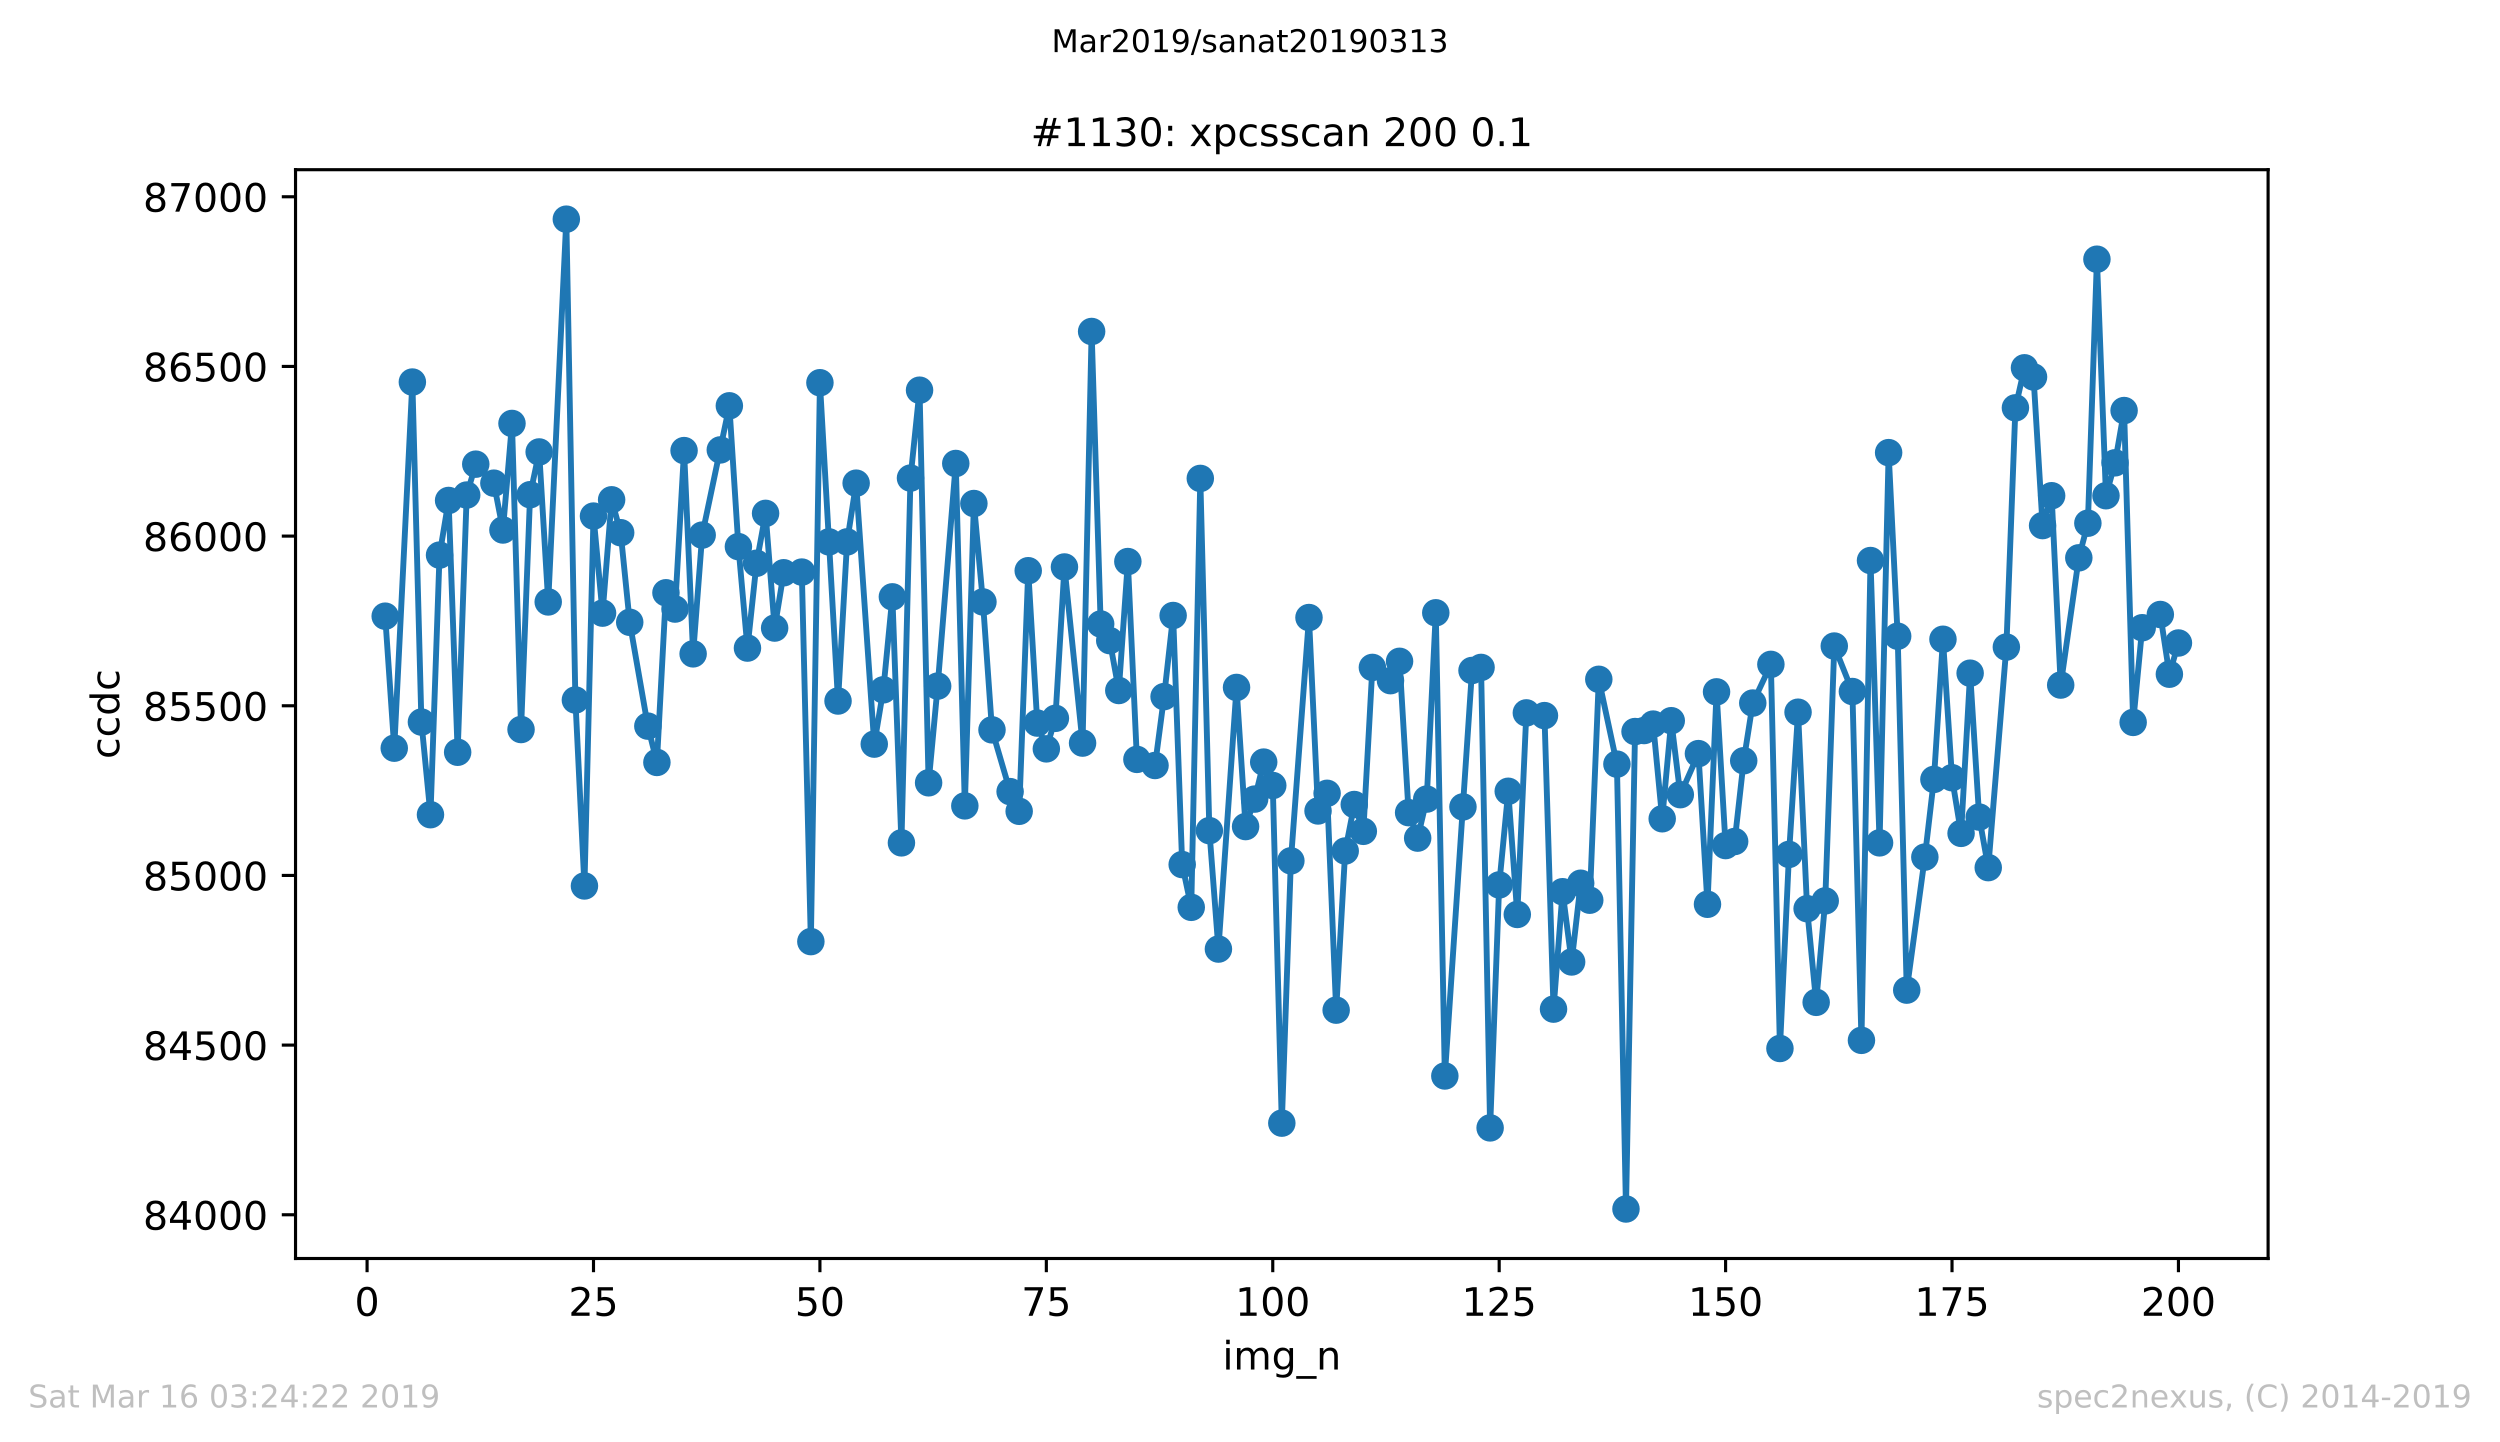 <?xml version="1.0" encoding="utf-8" standalone="no"?>
<!DOCTYPE svg PUBLIC "-//W3C//DTD SVG 1.1//EN"
  "http://www.w3.org/Graphics/SVG/1.1/DTD/svg11.dtd">
<!-- Created with matplotlib (https://matplotlib.org/) -->
<svg height="367.2pt" version="1.1" viewBox="0 0 636.48 367.2" width="636.48pt" xmlns="http://www.w3.org/2000/svg" xmlns:xlink="http://www.w3.org/1999/xlink">
 <defs>
  <style type="text/css">
*{stroke-linecap:butt;stroke-linejoin:round;white-space:pre;}
  </style>
 </defs>
 <g id="figure_1">
  <g id="patch_1">
   <path d="M 0 367.2 
L 636.48 367.2 
L 636.48 0 
L 0 0 
z
" style="fill:#ffffff;"/>
  </g>
  <g id="axes_1">
   <g id="patch_2">
    <path d="M 75.24 320.4 
L 577.44 320.4 
L 577.44 43.2 
L 75.24 43.2 
z
" style="fill:#ffffff;"/>
   </g>
   <g id="matplotlib.axis_1">
    <g id="xtick_1">
     <g id="line2d_1">
      <defs>
       <path d="M 0 0 
L 0 3.5 
" id="m6f4a0fe1a5" style="stroke:#000000;stroke-width:0.8;"/>
      </defs>
      <g>
       <use style="stroke:#000000;stroke-width:0.8;" x="93.456" xlink:href="#m6f4a0fe1a5" y="320.4"/>
      </g>
     </g>
     <g id="text_1">
      <!-- 0 -->
      <defs>
       <path d="M 31.781 66.406 
Q 24.172 66.406 20.328 58.906 
Q 16.5 51.422 16.5 36.375 
Q 16.5 21.391 20.328 13.891 
Q 24.172 6.391 31.781 6.391 
Q 39.453 6.391 43.281 13.891 
Q 47.125 21.391 47.125 36.375 
Q 47.125 51.422 43.281 58.906 
Q 39.453 66.406 31.781 66.406 
z
M 31.781 74.219 
Q 44.047 74.219 50.516 64.516 
Q 56.984 54.828 56.984 36.375 
Q 56.984 17.969 50.516 8.266 
Q 44.047 -1.422 31.781 -1.422 
Q 19.531 -1.422 13.062 8.266 
Q 6.594 17.969 6.594 36.375 
Q 6.594 54.828 13.062 64.516 
Q 19.531 74.219 31.781 74.219 
z
" id="DejaVuSans-48"/>
      </defs>
      <g transform="translate(90.274 334.998)scale(0.1 -0.1)">
       <use xlink:href="#DejaVuSans-48"/>
      </g>
     </g>
    </g>
    <g id="xtick_2">
     <g id="line2d_2">
      <g>
       <use style="stroke:#000000;stroke-width:0.8;" x="151.1" xlink:href="#m6f4a0fe1a5" y="320.4"/>
      </g>
     </g>
     <g id="text_2">
      <!-- 25 -->
      <defs>
       <path d="M 19.188 8.297 
L 53.609 8.297 
L 53.609 0 
L 7.328 0 
L 7.328 8.297 
Q 12.938 14.109 22.625 23.891 
Q 32.328 33.688 34.812 36.531 
Q 39.547 41.844 41.422 45.531 
Q 43.312 49.219 43.312 52.781 
Q 43.312 58.594 39.234 62.25 
Q 35.156 65.922 28.609 65.922 
Q 23.969 65.922 18.812 64.312 
Q 13.672 62.703 7.812 59.422 
L 7.812 69.391 
Q 13.766 71.781 18.938 73 
Q 24.125 74.219 28.422 74.219 
Q 39.75 74.219 46.484 68.547 
Q 53.219 62.891 53.219 53.422 
Q 53.219 48.922 51.531 44.891 
Q 49.859 40.875 45.406 35.406 
Q 44.188 33.984 37.641 27.219 
Q 31.109 20.453 19.188 8.297 
z
" id="DejaVuSans-50"/>
       <path d="M 10.797 72.906 
L 49.516 72.906 
L 49.516 64.594 
L 19.828 64.594 
L 19.828 46.734 
Q 21.969 47.469 24.109 47.828 
Q 26.266 48.188 28.422 48.188 
Q 40.625 48.188 47.75 41.5 
Q 54.891 34.812 54.891 23.391 
Q 54.891 11.625 47.562 5.094 
Q 40.234 -1.422 26.906 -1.422 
Q 22.312 -1.422 17.547 -0.641 
Q 12.797 0.141 7.719 1.703 
L 7.719 11.625 
Q 12.109 9.234 16.797 8.062 
Q 21.484 6.891 26.703 6.891 
Q 35.156 6.891 40.078 11.328 
Q 45.016 15.766 45.016 23.391 
Q 45.016 31 40.078 35.438 
Q 35.156 39.891 26.703 39.891 
Q 22.75 39.891 18.812 39.016 
Q 14.891 38.141 10.797 36.281 
z
" id="DejaVuSans-53"/>
      </defs>
      <g transform="translate(144.738 334.998)scale(0.1 -0.1)">
       <use xlink:href="#DejaVuSans-50"/>
       <use x="63.623" xlink:href="#DejaVuSans-53"/>
      </g>
     </g>
    </g>
    <g id="xtick_3">
     <g id="line2d_3">
      <g>
       <use style="stroke:#000000;stroke-width:0.8;" x="208.745" xlink:href="#m6f4a0fe1a5" y="320.4"/>
      </g>
     </g>
     <g id="text_3">
      <!-- 50 -->
      <g transform="translate(202.382 334.998)scale(0.1 -0.1)">
       <use xlink:href="#DejaVuSans-53"/>
       <use x="63.623" xlink:href="#DejaVuSans-48"/>
      </g>
     </g>
    </g>
    <g id="xtick_4">
     <g id="line2d_4">
      <g>
       <use style="stroke:#000000;stroke-width:0.8;" x="266.39" xlink:href="#m6f4a0fe1a5" y="320.4"/>
      </g>
     </g>
     <g id="text_4">
      <!-- 75 -->
      <defs>
       <path d="M 8.203 72.906 
L 55.078 72.906 
L 55.078 68.703 
L 28.609 0 
L 18.312 0 
L 43.219 64.594 
L 8.203 64.594 
z
" id="DejaVuSans-55"/>
      </defs>
      <g transform="translate(260.027 334.998)scale(0.1 -0.1)">
       <use xlink:href="#DejaVuSans-55"/>
       <use x="63.623" xlink:href="#DejaVuSans-53"/>
      </g>
     </g>
    </g>
    <g id="xtick_5">
     <g id="line2d_5">
      <g>
       <use style="stroke:#000000;stroke-width:0.8;" x="324.034" xlink:href="#m6f4a0fe1a5" y="320.4"/>
      </g>
     </g>
     <g id="text_5">
      <!-- 100 -->
      <defs>
       <path d="M 12.406 8.297 
L 28.516 8.297 
L 28.516 63.922 
L 10.984 60.406 
L 10.984 69.391 
L 28.422 72.906 
L 38.281 72.906 
L 38.281 8.297 
L 54.391 8.297 
L 54.391 0 
L 12.406 0 
z
" id="DejaVuSans-49"/>
      </defs>
      <g transform="translate(314.49 334.998)scale(0.1 -0.1)">
       <use xlink:href="#DejaVuSans-49"/>
       <use x="63.623" xlink:href="#DejaVuSans-48"/>
       <use x="127.246" xlink:href="#DejaVuSans-48"/>
      </g>
     </g>
    </g>
    <g id="xtick_6">
     <g id="line2d_6">
      <g>
       <use style="stroke:#000000;stroke-width:0.8;" x="381.679" xlink:href="#m6f4a0fe1a5" y="320.4"/>
      </g>
     </g>
     <g id="text_6">
      <!-- 125 -->
      <g transform="translate(372.135 334.998)scale(0.1 -0.1)">
       <use xlink:href="#DejaVuSans-49"/>
       <use x="63.623" xlink:href="#DejaVuSans-50"/>
       <use x="127.246" xlink:href="#DejaVuSans-53"/>
      </g>
     </g>
    </g>
    <g id="xtick_7">
     <g id="line2d_7">
      <g>
       <use style="stroke:#000000;stroke-width:0.8;" x="439.323" xlink:href="#m6f4a0fe1a5" y="320.4"/>
      </g>
     </g>
     <g id="text_7">
      <!-- 150 -->
      <g transform="translate(429.78 334.998)scale(0.1 -0.1)">
       <use xlink:href="#DejaVuSans-49"/>
       <use x="63.623" xlink:href="#DejaVuSans-53"/>
       <use x="127.246" xlink:href="#DejaVuSans-48"/>
      </g>
     </g>
    </g>
    <g id="xtick_8">
     <g id="line2d_8">
      <g>
       <use style="stroke:#000000;stroke-width:0.8;" x="496.968" xlink:href="#m6f4a0fe1a5" y="320.4"/>
      </g>
     </g>
     <g id="text_8">
      <!-- 175 -->
      <g transform="translate(487.424 334.998)scale(0.1 -0.1)">
       <use xlink:href="#DejaVuSans-49"/>
       <use x="63.623" xlink:href="#DejaVuSans-55"/>
       <use x="127.246" xlink:href="#DejaVuSans-53"/>
      </g>
     </g>
    </g>
    <g id="xtick_9">
     <g id="line2d_9">
      <g>
       <use style="stroke:#000000;stroke-width:0.8;" x="554.613" xlink:href="#m6f4a0fe1a5" y="320.4"/>
      </g>
     </g>
     <g id="text_9">
      <!-- 200 -->
      <g transform="translate(545.069 334.998)scale(0.1 -0.1)">
       <use xlink:href="#DejaVuSans-50"/>
       <use x="63.623" xlink:href="#DejaVuSans-48"/>
       <use x="127.246" xlink:href="#DejaVuSans-48"/>
      </g>
     </g>
    </g>
    <g id="text_10">
     <!-- img_n -->
     <defs>
      <path d="M 9.422 54.688 
L 18.406 54.688 
L 18.406 0 
L 9.422 0 
z
M 9.422 75.984 
L 18.406 75.984 
L 18.406 64.594 
L 9.422 64.594 
z
" id="DejaVuSans-105"/>
      <path d="M 52 44.188 
Q 55.375 50.25 60.062 53.125 
Q 64.75 56 71.094 56 
Q 79.641 56 84.281 50.016 
Q 88.922 44.047 88.922 33.016 
L 88.922 0 
L 79.891 0 
L 79.891 32.719 
Q 79.891 40.578 77.094 44.375 
Q 74.312 48.188 68.609 48.188 
Q 61.625 48.188 57.562 43.547 
Q 53.516 38.922 53.516 30.906 
L 53.516 0 
L 44.484 0 
L 44.484 32.719 
Q 44.484 40.625 41.703 44.406 
Q 38.922 48.188 33.109 48.188 
Q 26.219 48.188 22.156 43.531 
Q 18.109 38.875 18.109 30.906 
L 18.109 0 
L 9.078 0 
L 9.078 54.688 
L 18.109 54.688 
L 18.109 46.188 
Q 21.188 51.219 25.484 53.609 
Q 29.781 56 35.688 56 
Q 41.656 56 45.828 52.969 
Q 50 49.953 52 44.188 
z
" id="DejaVuSans-109"/>
      <path d="M 45.406 27.984 
Q 45.406 37.75 41.375 43.109 
Q 37.359 48.484 30.078 48.484 
Q 22.859 48.484 18.828 43.109 
Q 14.797 37.75 14.797 27.984 
Q 14.797 18.266 18.828 12.891 
Q 22.859 7.516 30.078 7.516 
Q 37.359 7.516 41.375 12.891 
Q 45.406 18.266 45.406 27.984 
z
M 54.391 6.781 
Q 54.391 -7.172 48.188 -13.984 
Q 42 -20.797 29.203 -20.797 
Q 24.469 -20.797 20.266 -20.094 
Q 16.062 -19.391 12.109 -17.922 
L 12.109 -9.188 
Q 16.062 -11.328 19.922 -12.344 
Q 23.781 -13.375 27.781 -13.375 
Q 36.625 -13.375 41.016 -8.766 
Q 45.406 -4.156 45.406 5.172 
L 45.406 9.625 
Q 42.625 4.781 38.281 2.391 
Q 33.938 0 27.875 0 
Q 17.828 0 11.672 7.656 
Q 5.516 15.328 5.516 27.984 
Q 5.516 40.672 11.672 48.328 
Q 17.828 56 27.875 56 
Q 33.938 56 38.281 53.609 
Q 42.625 51.219 45.406 46.391 
L 45.406 54.688 
L 54.391 54.688 
z
" id="DejaVuSans-103"/>
      <path d="M 50.984 -16.609 
L 50.984 -23.578 
L -0.984 -23.578 
L -0.984 -16.609 
z
" id="DejaVuSans-95"/>
      <path d="M 54.891 33.016 
L 54.891 0 
L 45.906 0 
L 45.906 32.719 
Q 45.906 40.484 42.875 44.328 
Q 39.844 48.188 33.797 48.188 
Q 26.516 48.188 22.312 43.547 
Q 18.109 38.922 18.109 30.906 
L 18.109 0 
L 9.078 0 
L 9.078 54.688 
L 18.109 54.688 
L 18.109 46.188 
Q 21.344 51.125 25.703 53.562 
Q 30.078 56 35.797 56 
Q 45.219 56 50.047 50.172 
Q 54.891 44.344 54.891 33.016 
z
" id="DejaVuSans-110"/>
     </defs>
     <g transform="translate(311.238 348.677)scale(0.1 -0.1)">
      <use xlink:href="#DejaVuSans-105"/>
      <use x="27.783" xlink:href="#DejaVuSans-109"/>
      <use x="125.195" xlink:href="#DejaVuSans-103"/>
      <use x="188.672" xlink:href="#DejaVuSans-95"/>
      <use x="238.672" xlink:href="#DejaVuSans-110"/>
     </g>
    </g>
   </g>
   <g id="matplotlib.axis_2">
    <g id="ytick_1">
     <g id="line2d_10">
      <defs>
       <path d="M 0 0 
L -3.5 0 
" id="md6944e28bc" style="stroke:#000000;stroke-width:0.8;"/>
      </defs>
      <g>
       <use style="stroke:#000000;stroke-width:0.8;" x="75.24" xlink:href="#md6944e28bc" y="309.269"/>
      </g>
     </g>
     <g id="text_11">
      <!-- 84000 -->
      <defs>
       <path d="M 31.781 34.625 
Q 24.75 34.625 20.719 30.859 
Q 16.703 27.094 16.703 20.516 
Q 16.703 13.922 20.719 10.156 
Q 24.75 6.391 31.781 6.391 
Q 38.812 6.391 42.859 10.172 
Q 46.922 13.969 46.922 20.516 
Q 46.922 27.094 42.891 30.859 
Q 38.875 34.625 31.781 34.625 
z
M 21.922 38.812 
Q 15.578 40.375 12.031 44.719 
Q 8.5 49.078 8.5 55.328 
Q 8.5 64.062 14.719 69.141 
Q 20.953 74.219 31.781 74.219 
Q 42.672 74.219 48.875 69.141 
Q 55.078 64.062 55.078 55.328 
Q 55.078 49.078 51.531 44.719 
Q 48 40.375 41.703 38.812 
Q 48.828 37.156 52.797 32.312 
Q 56.781 27.484 56.781 20.516 
Q 56.781 9.906 50.312 4.234 
Q 43.844 -1.422 31.781 -1.422 
Q 19.734 -1.422 13.25 4.234 
Q 6.781 9.906 6.781 20.516 
Q 6.781 27.484 10.781 32.312 
Q 14.797 37.156 21.922 38.812 
z
M 18.312 54.391 
Q 18.312 48.734 21.844 45.562 
Q 25.391 42.391 31.781 42.391 
Q 38.141 42.391 41.719 45.562 
Q 45.312 48.734 45.312 54.391 
Q 45.312 60.062 41.719 63.234 
Q 38.141 66.406 31.781 66.406 
Q 25.391 66.406 21.844 63.234 
Q 18.312 60.062 18.312 54.391 
z
" id="DejaVuSans-56"/>
       <path d="M 37.797 64.312 
L 12.891 25.391 
L 37.797 25.391 
z
M 35.203 72.906 
L 47.609 72.906 
L 47.609 25.391 
L 58.016 25.391 
L 58.016 17.188 
L 47.609 17.188 
L 47.609 0 
L 37.797 0 
L 37.797 17.188 
L 4.891 17.188 
L 4.891 26.703 
z
" id="DejaVuSans-52"/>
      </defs>
      <g transform="translate(36.428 313.068)scale(0.1 -0.1)">
       <use xlink:href="#DejaVuSans-56"/>
       <use x="63.623" xlink:href="#DejaVuSans-52"/>
       <use x="127.246" xlink:href="#DejaVuSans-48"/>
       <use x="190.869" xlink:href="#DejaVuSans-48"/>
       <use x="254.492" xlink:href="#DejaVuSans-48"/>
      </g>
     </g>
    </g>
    <g id="ytick_2">
     <g id="line2d_11">
      <g>
       <use style="stroke:#000000;stroke-width:0.8;" x="75.24" xlink:href="#md6944e28bc" y="266.074"/>
      </g>
     </g>
     <g id="text_12">
      <!-- 84500 -->
      <g transform="translate(36.428 269.873)scale(0.1 -0.1)">
       <use xlink:href="#DejaVuSans-56"/>
       <use x="63.623" xlink:href="#DejaVuSans-52"/>
       <use x="127.246" xlink:href="#DejaVuSans-53"/>
       <use x="190.869" xlink:href="#DejaVuSans-48"/>
       <use x="254.492" xlink:href="#DejaVuSans-48"/>
      </g>
     </g>
    </g>
    <g id="ytick_3">
     <g id="line2d_12">
      <g>
       <use style="stroke:#000000;stroke-width:0.8;" x="75.24" xlink:href="#md6944e28bc" y="222.879"/>
      </g>
     </g>
     <g id="text_13">
      <!-- 85000 -->
      <g transform="translate(36.428 226.678)scale(0.1 -0.1)">
       <use xlink:href="#DejaVuSans-56"/>
       <use x="63.623" xlink:href="#DejaVuSans-53"/>
       <use x="127.246" xlink:href="#DejaVuSans-48"/>
       <use x="190.869" xlink:href="#DejaVuSans-48"/>
       <use x="254.492" xlink:href="#DejaVuSans-48"/>
      </g>
     </g>
    </g>
    <g id="ytick_4">
     <g id="line2d_13">
      <g>
       <use style="stroke:#000000;stroke-width:0.8;" x="75.24" xlink:href="#md6944e28bc" y="179.683"/>
      </g>
     </g>
     <g id="text_14">
      <!-- 85500 -->
      <g transform="translate(36.428 183.483)scale(0.1 -0.1)">
       <use xlink:href="#DejaVuSans-56"/>
       <use x="63.623" xlink:href="#DejaVuSans-53"/>
       <use x="127.246" xlink:href="#DejaVuSans-53"/>
       <use x="190.869" xlink:href="#DejaVuSans-48"/>
       <use x="254.492" xlink:href="#DejaVuSans-48"/>
      </g>
     </g>
    </g>
    <g id="ytick_5">
     <g id="line2d_14">
      <g>
       <use style="stroke:#000000;stroke-width:0.8;" x="75.24" xlink:href="#md6944e28bc" y="136.488"/>
      </g>
     </g>
     <g id="text_15">
      <!-- 86000 -->
      <defs>
       <path d="M 33.016 40.375 
Q 26.375 40.375 22.484 35.828 
Q 18.609 31.297 18.609 23.391 
Q 18.609 15.531 22.484 10.953 
Q 26.375 6.391 33.016 6.391 
Q 39.656 6.391 43.531 10.953 
Q 47.406 15.531 47.406 23.391 
Q 47.406 31.297 43.531 35.828 
Q 39.656 40.375 33.016 40.375 
z
M 52.594 71.297 
L 52.594 62.312 
Q 48.875 64.062 45.094 64.984 
Q 41.312 65.922 37.594 65.922 
Q 27.828 65.922 22.672 59.328 
Q 17.531 52.734 16.797 39.406 
Q 19.672 43.656 24.016 45.922 
Q 28.375 48.188 33.594 48.188 
Q 44.578 48.188 50.953 41.516 
Q 57.328 34.859 57.328 23.391 
Q 57.328 12.156 50.688 5.359 
Q 44.047 -1.422 33.016 -1.422 
Q 20.359 -1.422 13.672 8.266 
Q 6.984 17.969 6.984 36.375 
Q 6.984 53.656 15.188 63.938 
Q 23.391 74.219 37.203 74.219 
Q 40.922 74.219 44.703 73.484 
Q 48.484 72.75 52.594 71.297 
z
" id="DejaVuSans-54"/>
      </defs>
      <g transform="translate(36.428 140.288)scale(0.1 -0.1)">
       <use xlink:href="#DejaVuSans-56"/>
       <use x="63.623" xlink:href="#DejaVuSans-54"/>
       <use x="127.246" xlink:href="#DejaVuSans-48"/>
       <use x="190.869" xlink:href="#DejaVuSans-48"/>
       <use x="254.492" xlink:href="#DejaVuSans-48"/>
      </g>
     </g>
    </g>
    <g id="ytick_6">
     <g id="line2d_15">
      <g>
       <use style="stroke:#000000;stroke-width:0.8;" x="75.24" xlink:href="#md6944e28bc" y="93.293"/>
      </g>
     </g>
     <g id="text_16">
      <!-- 86500 -->
      <g transform="translate(36.428 97.093)scale(0.1 -0.1)">
       <use xlink:href="#DejaVuSans-56"/>
       <use x="63.623" xlink:href="#DejaVuSans-54"/>
       <use x="127.246" xlink:href="#DejaVuSans-53"/>
       <use x="190.869" xlink:href="#DejaVuSans-48"/>
       <use x="254.492" xlink:href="#DejaVuSans-48"/>
      </g>
     </g>
    </g>
    <g id="ytick_7">
     <g id="line2d_16">
      <g>
       <use style="stroke:#000000;stroke-width:0.8;" x="75.24" xlink:href="#md6944e28bc" y="50.098"/>
      </g>
     </g>
     <g id="text_17">
      <!-- 87000 -->
      <g transform="translate(36.428 53.897)scale(0.1 -0.1)">
       <use xlink:href="#DejaVuSans-56"/>
       <use x="63.623" xlink:href="#DejaVuSans-55"/>
       <use x="127.246" xlink:href="#DejaVuSans-48"/>
       <use x="190.869" xlink:href="#DejaVuSans-48"/>
       <use x="254.492" xlink:href="#DejaVuSans-48"/>
      </g>
     </g>
    </g>
    <g id="text_18">
     <!-- ccdc -->
     <defs>
      <path d="M 48.781 52.594 
L 48.781 44.188 
Q 44.969 46.297 41.141 47.344 
Q 37.312 48.391 33.406 48.391 
Q 24.656 48.391 19.812 42.844 
Q 14.984 37.312 14.984 27.297 
Q 14.984 17.281 19.812 11.734 
Q 24.656 6.203 33.406 6.203 
Q 37.312 6.203 41.141 7.25 
Q 44.969 8.297 48.781 10.406 
L 48.781 2.094 
Q 45.016 0.344 40.984 -0.531 
Q 36.969 -1.422 32.422 -1.422 
Q 20.062 -1.422 12.781 6.344 
Q 5.516 14.109 5.516 27.297 
Q 5.516 40.672 12.859 48.328 
Q 20.219 56 33.016 56 
Q 37.156 56 41.109 55.141 
Q 45.062 54.297 48.781 52.594 
z
" id="DejaVuSans-99"/>
      <path d="M 45.406 46.391 
L 45.406 75.984 
L 54.391 75.984 
L 54.391 0 
L 45.406 0 
L 45.406 8.203 
Q 42.578 3.328 38.25 0.953 
Q 33.938 -1.422 27.875 -1.422 
Q 17.969 -1.422 11.734 6.484 
Q 5.516 14.406 5.516 27.297 
Q 5.516 40.188 11.734 48.094 
Q 17.969 56 27.875 56 
Q 33.938 56 38.25 53.625 
Q 42.578 51.266 45.406 46.391 
z
M 14.797 27.297 
Q 14.797 17.391 18.875 11.75 
Q 22.953 6.109 30.078 6.109 
Q 37.203 6.109 41.297 11.75 
Q 45.406 17.391 45.406 27.297 
Q 45.406 37.203 41.297 42.844 
Q 37.203 48.484 30.078 48.484 
Q 22.953 48.484 18.875 42.844 
Q 14.797 37.203 14.797 27.297 
z
" id="DejaVuSans-100"/>
     </defs>
     <g transform="translate(30.348 193.222)rotate(-90)scale(0.1 -0.1)">
      <use xlink:href="#DejaVuSans-99"/>
      <use x="54.98" xlink:href="#DejaVuSans-99"/>
      <use x="109.961" xlink:href="#DejaVuSans-100"/>
      <use x="173.438" xlink:href="#DejaVuSans-99"/>
     </g>
    </g>
   </g>
   <g id="line2d_17">
    <path clip-path="url(#p3ffd2e0f4b)" d="M 98.067 156.876 
L 100.373 190.482 
L 104.985 97.267 
L 107.29 183.83 
L 109.596 207.415 
L 111.902 141.326 
L 114.208 127.417 
L 116.514 191.519 
L 118.819 126.035 
L 121.125 118.174 
L 125.737 123.012 
L 128.042 134.933 
L 130.348 107.807 
L 132.654 185.731 
L 134.96 125.949 
L 137.266 115.064 
L 139.571 153.248 
L 144.183 55.8 
L 146.489 178.215 
L 148.795 225.557 
L 151.1 131.391 
L 153.406 156.099 
L 155.712 127.245 
L 158.018 135.624 
L 160.323 158.431 
L 164.935 184.867 
L 167.241 194.111 
L 169.547 150.916 
L 171.852 155.062 
L 174.158 114.718 
L 176.464 166.466 
L 178.77 136.229 
L 185.687 103.315 
L 187.993 139.166 
L 190.299 164.997 
L 192.604 143.4 
L 194.91 130.7 
L 197.216 159.9 
L 199.522 145.819 
L 204.133 145.646 
L 206.439 239.725 
L 208.745 97.44 
L 213.357 178.474 
L 215.662 137.957 
L 217.968 123.012 
L 222.58 189.446 
L 224.885 175.623 
L 227.191 151.952 
L 229.497 214.585 
L 231.803 121.716 
L 234.109 99.341 
L 236.414 199.294 
L 238.72 174.673 
L 243.332 118.001 
L 245.638 205.169 
L 247.943 128.195 
L 250.249 153.248 
L 252.555 185.817 
L 257.166 201.54 
L 259.472 206.551 
L 261.778 145.3 
L 264.084 184.089 
L 266.39 190.655 
L 268.695 182.88 
L 271.001 144.35 
L 275.613 189.186 
L 277.919 84.395 
L 280.224 158.863 
L 282.53 163.097 
L 284.836 175.796 
L 287.142 142.968 
L 289.447 193.333 
L 294.059 194.888 
L 296.365 177.351 
L 298.671 156.704 
L 300.976 220.114 
L 303.282 230.999 
L 305.588 121.802 
L 307.894 211.475 
L 310.2 241.625 
L 314.811 175.018 
L 317.117 210.438 
L 319.423 203.441 
L 321.728 194.024 
L 324.034 199.985 
L 326.34 285.943 
L 328.646 219.164 
L 333.257 157.222 
L 335.563 206.464 
L 337.869 201.972 
L 340.175 257.175 
L 342.48 216.658 
L 344.786 204.823 
L 347.092 211.648 
L 349.398 169.921 
L 354.009 173.291 
L 356.315 168.366 
L 358.621 206.896 
L 360.927 213.376 
L 363.233 203.441 
L 365.538 156.013 
L 367.844 273.935 
L 374.761 170.699 
L 377.067 169.921 
L 379.373 287.153 
L 381.679 225.297 
L 383.985 201.454 
L 386.29 232.813 
L 388.596 181.498 
L 393.208 182.189 
L 395.514 256.916 
L 397.819 227.025 
L 400.125 244.908 
L 402.431 224.865 
L 404.737 229.185 
L 407.042 172.945 
L 411.654 194.543 
L 413.96 307.8 
L 416.266 186.249 
L 418.571 185.99 
L 420.877 184.349 
L 423.183 208.451 
L 425.489 183.485 
L 427.795 202.318 
L 432.406 191.864 
L 434.712 230.222 
L 437.018 176.141 
L 439.323 215.276 
L 441.629 214.239 
L 443.935 193.679 
L 446.241 178.992 
L 450.852 169.144 
L 453.158 266.937 
L 455.464 217.522 
L 457.77 181.325 
L 460.076 231.345 
L 462.381 255.188 
L 464.687 229.358 
L 466.993 164.479 
L 471.604 176.055 
L 473.91 264.864 
L 476.216 142.708 
L 478.522 214.585 
L 480.828 115.236 
L 483.133 161.973 
L 485.439 252.078 
L 490.051 218.213 
L 492.357 198.43 
L 494.662 162.751 
L 496.968 197.998 
L 499.274 212.166 
L 501.58 171.39 
L 503.885 208.019 
L 506.191 220.892 
L 510.803 164.738 
L 513.109 103.833 
L 515.414 93.639 
L 517.72 95.971 
L 520.026 133.81 
L 522.332 126.208 
L 524.638 174.414 
L 529.249 142.017 
L 531.555 133.206 
L 533.861 65.994 
L 536.166 126.208 
L 538.472 117.828 
L 540.778 104.524 
L 543.084 183.917 
L 545.39 159.814 
L 550.001 156.444 
L 552.307 171.649 
L 554.613 163.701 
L 554.613 163.701 
" style="fill:none;stroke:#1f77b4;stroke-linecap:square;stroke-width:1.5;"/>
    <defs>
     <path d="M 0 3 
C 0.796 3 1.559 2.684 2.121 2.121 
C 2.684 1.559 3 0.796 3 0 
C 3 -0.796 2.684 -1.559 2.121 -2.121 
C 1.559 -2.684 0.796 -3 0 -3 
C -0.796 -3 -1.559 -2.684 -2.121 -2.121 
C -2.684 -1.559 -3 -0.796 -3 0 
C -3 0.796 -2.684 1.559 -2.121 2.121 
C -1.559 2.684 -0.796 3 0 3 
z
" id="m6fd9842e6a" style="stroke:#1f77b4;"/>
    </defs>
    <g clip-path="url(#p3ffd2e0f4b)">
     <use style="fill:#1f77b4;stroke:#1f77b4;" x="98.067" xlink:href="#m6fd9842e6a" y="156.876"/>
     <use style="fill:#1f77b4;stroke:#1f77b4;" x="100.373" xlink:href="#m6fd9842e6a" y="190.482"/>
     <use style="fill:#1f77b4;stroke:#1f77b4;" x="104.985" xlink:href="#m6fd9842e6a" y="97.267"/>
     <use style="fill:#1f77b4;stroke:#1f77b4;" x="107.29" xlink:href="#m6fd9842e6a" y="183.83"/>
     <use style="fill:#1f77b4;stroke:#1f77b4;" x="109.596" xlink:href="#m6fd9842e6a" y="207.415"/>
     <use style="fill:#1f77b4;stroke:#1f77b4;" x="111.902" xlink:href="#m6fd9842e6a" y="141.326"/>
     <use style="fill:#1f77b4;stroke:#1f77b4;" x="114.208" xlink:href="#m6fd9842e6a" y="127.417"/>
     <use style="fill:#1f77b4;stroke:#1f77b4;" x="116.514" xlink:href="#m6fd9842e6a" y="191.519"/>
     <use style="fill:#1f77b4;stroke:#1f77b4;" x="118.819" xlink:href="#m6fd9842e6a" y="126.035"/>
     <use style="fill:#1f77b4;stroke:#1f77b4;" x="121.125" xlink:href="#m6fd9842e6a" y="118.174"/>
     <use style="fill:#1f77b4;stroke:#1f77b4;" x="125.737" xlink:href="#m6fd9842e6a" y="123.012"/>
     <use style="fill:#1f77b4;stroke:#1f77b4;" x="128.042" xlink:href="#m6fd9842e6a" y="134.933"/>
     <use style="fill:#1f77b4;stroke:#1f77b4;" x="130.348" xlink:href="#m6fd9842e6a" y="107.807"/>
     <use style="fill:#1f77b4;stroke:#1f77b4;" x="132.654" xlink:href="#m6fd9842e6a" y="185.731"/>
     <use style="fill:#1f77b4;stroke:#1f77b4;" x="134.96" xlink:href="#m6fd9842e6a" y="125.949"/>
     <use style="fill:#1f77b4;stroke:#1f77b4;" x="137.266" xlink:href="#m6fd9842e6a" y="115.064"/>
     <use style="fill:#1f77b4;stroke:#1f77b4;" x="139.571" xlink:href="#m6fd9842e6a" y="153.248"/>
     <use style="fill:#1f77b4;stroke:#1f77b4;" x="144.183" xlink:href="#m6fd9842e6a" y="55.8"/>
     <use style="fill:#1f77b4;stroke:#1f77b4;" x="146.489" xlink:href="#m6fd9842e6a" y="178.215"/>
     <use style="fill:#1f77b4;stroke:#1f77b4;" x="148.795" xlink:href="#m6fd9842e6a" y="225.557"/>
     <use style="fill:#1f77b4;stroke:#1f77b4;" x="151.1" xlink:href="#m6fd9842e6a" y="131.391"/>
     <use style="fill:#1f77b4;stroke:#1f77b4;" x="153.406" xlink:href="#m6fd9842e6a" y="156.099"/>
     <use style="fill:#1f77b4;stroke:#1f77b4;" x="155.712" xlink:href="#m6fd9842e6a" y="127.245"/>
     <use style="fill:#1f77b4;stroke:#1f77b4;" x="158.018" xlink:href="#m6fd9842e6a" y="135.624"/>
     <use style="fill:#1f77b4;stroke:#1f77b4;" x="160.323" xlink:href="#m6fd9842e6a" y="158.431"/>
     <use style="fill:#1f77b4;stroke:#1f77b4;" x="164.935" xlink:href="#m6fd9842e6a" y="184.867"/>
     <use style="fill:#1f77b4;stroke:#1f77b4;" x="167.241" xlink:href="#m6fd9842e6a" y="194.111"/>
     <use style="fill:#1f77b4;stroke:#1f77b4;" x="169.547" xlink:href="#m6fd9842e6a" y="150.916"/>
     <use style="fill:#1f77b4;stroke:#1f77b4;" x="171.852" xlink:href="#m6fd9842e6a" y="155.062"/>
     <use style="fill:#1f77b4;stroke:#1f77b4;" x="174.158" xlink:href="#m6fd9842e6a" y="114.718"/>
     <use style="fill:#1f77b4;stroke:#1f77b4;" x="176.464" xlink:href="#m6fd9842e6a" y="166.466"/>
     <use style="fill:#1f77b4;stroke:#1f77b4;" x="178.77" xlink:href="#m6fd9842e6a" y="136.229"/>
     <use style="fill:#1f77b4;stroke:#1f77b4;" x="183.381" xlink:href="#m6fd9842e6a" y="114.545"/>
     <use style="fill:#1f77b4;stroke:#1f77b4;" x="185.687" xlink:href="#m6fd9842e6a" y="103.315"/>
     <use style="fill:#1f77b4;stroke:#1f77b4;" x="187.993" xlink:href="#m6fd9842e6a" y="139.166"/>
     <use style="fill:#1f77b4;stroke:#1f77b4;" x="190.299" xlink:href="#m6fd9842e6a" y="164.997"/>
     <use style="fill:#1f77b4;stroke:#1f77b4;" x="192.604" xlink:href="#m6fd9842e6a" y="143.4"/>
     <use style="fill:#1f77b4;stroke:#1f77b4;" x="194.91" xlink:href="#m6fd9842e6a" y="130.7"/>
     <use style="fill:#1f77b4;stroke:#1f77b4;" x="197.216" xlink:href="#m6fd9842e6a" y="159.9"/>
     <use style="fill:#1f77b4;stroke:#1f77b4;" x="199.522" xlink:href="#m6fd9842e6a" y="145.819"/>
     <use style="fill:#1f77b4;stroke:#1f77b4;" x="204.133" xlink:href="#m6fd9842e6a" y="145.646"/>
     <use style="fill:#1f77b4;stroke:#1f77b4;" x="206.439" xlink:href="#m6fd9842e6a" y="239.725"/>
     <use style="fill:#1f77b4;stroke:#1f77b4;" x="208.745" xlink:href="#m6fd9842e6a" y="97.44"/>
     <use style="fill:#1f77b4;stroke:#1f77b4;" x="211.051" xlink:href="#m6fd9842e6a" y="137.957"/>
     <use style="fill:#1f77b4;stroke:#1f77b4;" x="213.357" xlink:href="#m6fd9842e6a" y="178.474"/>
     <use style="fill:#1f77b4;stroke:#1f77b4;" x="215.662" xlink:href="#m6fd9842e6a" y="137.957"/>
     <use style="fill:#1f77b4;stroke:#1f77b4;" x="217.968" xlink:href="#m6fd9842e6a" y="123.012"/>
     <use style="fill:#1f77b4;stroke:#1f77b4;" x="222.58" xlink:href="#m6fd9842e6a" y="189.446"/>
     <use style="fill:#1f77b4;stroke:#1f77b4;" x="224.885" xlink:href="#m6fd9842e6a" y="175.623"/>
     <use style="fill:#1f77b4;stroke:#1f77b4;" x="227.191" xlink:href="#m6fd9842e6a" y="151.952"/>
     <use style="fill:#1f77b4;stroke:#1f77b4;" x="229.497" xlink:href="#m6fd9842e6a" y="214.585"/>
     <use style="fill:#1f77b4;stroke:#1f77b4;" x="231.803" xlink:href="#m6fd9842e6a" y="121.716"/>
     <use style="fill:#1f77b4;stroke:#1f77b4;" x="234.109" xlink:href="#m6fd9842e6a" y="99.341"/>
     <use style="fill:#1f77b4;stroke:#1f77b4;" x="236.414" xlink:href="#m6fd9842e6a" y="199.294"/>
     <use style="fill:#1f77b4;stroke:#1f77b4;" x="238.72" xlink:href="#m6fd9842e6a" y="174.673"/>
     <use style="fill:#1f77b4;stroke:#1f77b4;" x="243.332" xlink:href="#m6fd9842e6a" y="118.001"/>
     <use style="fill:#1f77b4;stroke:#1f77b4;" x="245.638" xlink:href="#m6fd9842e6a" y="205.169"/>
     <use style="fill:#1f77b4;stroke:#1f77b4;" x="247.943" xlink:href="#m6fd9842e6a" y="128.195"/>
     <use style="fill:#1f77b4;stroke:#1f77b4;" x="250.249" xlink:href="#m6fd9842e6a" y="153.248"/>
     <use style="fill:#1f77b4;stroke:#1f77b4;" x="252.555" xlink:href="#m6fd9842e6a" y="185.817"/>
     <use style="fill:#1f77b4;stroke:#1f77b4;" x="257.166" xlink:href="#m6fd9842e6a" y="201.54"/>
     <use style="fill:#1f77b4;stroke:#1f77b4;" x="259.472" xlink:href="#m6fd9842e6a" y="206.551"/>
     <use style="fill:#1f77b4;stroke:#1f77b4;" x="261.778" xlink:href="#m6fd9842e6a" y="145.3"/>
     <use style="fill:#1f77b4;stroke:#1f77b4;" x="264.084" xlink:href="#m6fd9842e6a" y="184.089"/>
     <use style="fill:#1f77b4;stroke:#1f77b4;" x="266.39" xlink:href="#m6fd9842e6a" y="190.655"/>
     <use style="fill:#1f77b4;stroke:#1f77b4;" x="268.695" xlink:href="#m6fd9842e6a" y="182.88"/>
     <use style="fill:#1f77b4;stroke:#1f77b4;" x="271.001" xlink:href="#m6fd9842e6a" y="144.35"/>
     <use style="fill:#1f77b4;stroke:#1f77b4;" x="275.613" xlink:href="#m6fd9842e6a" y="189.186"/>
     <use style="fill:#1f77b4;stroke:#1f77b4;" x="277.919" xlink:href="#m6fd9842e6a" y="84.395"/>
     <use style="fill:#1f77b4;stroke:#1f77b4;" x="280.224" xlink:href="#m6fd9842e6a" y="158.863"/>
     <use style="fill:#1f77b4;stroke:#1f77b4;" x="282.53" xlink:href="#m6fd9842e6a" y="163.097"/>
     <use style="fill:#1f77b4;stroke:#1f77b4;" x="284.836" xlink:href="#m6fd9842e6a" y="175.796"/>
     <use style="fill:#1f77b4;stroke:#1f77b4;" x="287.142" xlink:href="#m6fd9842e6a" y="142.968"/>
     <use style="fill:#1f77b4;stroke:#1f77b4;" x="289.447" xlink:href="#m6fd9842e6a" y="193.333"/>
     <use style="fill:#1f77b4;stroke:#1f77b4;" x="294.059" xlink:href="#m6fd9842e6a" y="194.888"/>
     <use style="fill:#1f77b4;stroke:#1f77b4;" x="296.365" xlink:href="#m6fd9842e6a" y="177.351"/>
     <use style="fill:#1f77b4;stroke:#1f77b4;" x="298.671" xlink:href="#m6fd9842e6a" y="156.704"/>
     <use style="fill:#1f77b4;stroke:#1f77b4;" x="300.976" xlink:href="#m6fd9842e6a" y="220.114"/>
     <use style="fill:#1f77b4;stroke:#1f77b4;" x="303.282" xlink:href="#m6fd9842e6a" y="230.999"/>
     <use style="fill:#1f77b4;stroke:#1f77b4;" x="305.588" xlink:href="#m6fd9842e6a" y="121.802"/>
     <use style="fill:#1f77b4;stroke:#1f77b4;" x="307.894" xlink:href="#m6fd9842e6a" y="211.475"/>
     <use style="fill:#1f77b4;stroke:#1f77b4;" x="310.2" xlink:href="#m6fd9842e6a" y="241.625"/>
     <use style="fill:#1f77b4;stroke:#1f77b4;" x="314.811" xlink:href="#m6fd9842e6a" y="175.018"/>
     <use style="fill:#1f77b4;stroke:#1f77b4;" x="317.117" xlink:href="#m6fd9842e6a" y="210.438"/>
     <use style="fill:#1f77b4;stroke:#1f77b4;" x="319.423" xlink:href="#m6fd9842e6a" y="203.441"/>
     <use style="fill:#1f77b4;stroke:#1f77b4;" x="321.728" xlink:href="#m6fd9842e6a" y="194.024"/>
     <use style="fill:#1f77b4;stroke:#1f77b4;" x="324.034" xlink:href="#m6fd9842e6a" y="199.985"/>
     <use style="fill:#1f77b4;stroke:#1f77b4;" x="326.34" xlink:href="#m6fd9842e6a" y="285.943"/>
     <use style="fill:#1f77b4;stroke:#1f77b4;" x="328.646" xlink:href="#m6fd9842e6a" y="219.164"/>
     <use style="fill:#1f77b4;stroke:#1f77b4;" x="333.257" xlink:href="#m6fd9842e6a" y="157.222"/>
     <use style="fill:#1f77b4;stroke:#1f77b4;" x="335.563" xlink:href="#m6fd9842e6a" y="206.464"/>
     <use style="fill:#1f77b4;stroke:#1f77b4;" x="337.869" xlink:href="#m6fd9842e6a" y="201.972"/>
     <use style="fill:#1f77b4;stroke:#1f77b4;" x="340.175" xlink:href="#m6fd9842e6a" y="257.175"/>
     <use style="fill:#1f77b4;stroke:#1f77b4;" x="342.48" xlink:href="#m6fd9842e6a" y="216.658"/>
     <use style="fill:#1f77b4;stroke:#1f77b4;" x="344.786" xlink:href="#m6fd9842e6a" y="204.823"/>
     <use style="fill:#1f77b4;stroke:#1f77b4;" x="347.092" xlink:href="#m6fd9842e6a" y="211.648"/>
     <use style="fill:#1f77b4;stroke:#1f77b4;" x="349.398" xlink:href="#m6fd9842e6a" y="169.921"/>
     <use style="fill:#1f77b4;stroke:#1f77b4;" x="354.009" xlink:href="#m6fd9842e6a" y="173.291"/>
     <use style="fill:#1f77b4;stroke:#1f77b4;" x="356.315" xlink:href="#m6fd9842e6a" y="168.366"/>
     <use style="fill:#1f77b4;stroke:#1f77b4;" x="358.621" xlink:href="#m6fd9842e6a" y="206.896"/>
     <use style="fill:#1f77b4;stroke:#1f77b4;" x="360.927" xlink:href="#m6fd9842e6a" y="213.376"/>
     <use style="fill:#1f77b4;stroke:#1f77b4;" x="363.233" xlink:href="#m6fd9842e6a" y="203.441"/>
     <use style="fill:#1f77b4;stroke:#1f77b4;" x="365.538" xlink:href="#m6fd9842e6a" y="156.013"/>
     <use style="fill:#1f77b4;stroke:#1f77b4;" x="367.844" xlink:href="#m6fd9842e6a" y="273.935"/>
     <use style="fill:#1f77b4;stroke:#1f77b4;" x="372.456" xlink:href="#m6fd9842e6a" y="205.428"/>
     <use style="fill:#1f77b4;stroke:#1f77b4;" x="374.761" xlink:href="#m6fd9842e6a" y="170.699"/>
     <use style="fill:#1f77b4;stroke:#1f77b4;" x="377.067" xlink:href="#m6fd9842e6a" y="169.921"/>
     <use style="fill:#1f77b4;stroke:#1f77b4;" x="379.373" xlink:href="#m6fd9842e6a" y="287.153"/>
     <use style="fill:#1f77b4;stroke:#1f77b4;" x="381.679" xlink:href="#m6fd9842e6a" y="225.297"/>
     <use style="fill:#1f77b4;stroke:#1f77b4;" x="383.985" xlink:href="#m6fd9842e6a" y="201.454"/>
     <use style="fill:#1f77b4;stroke:#1f77b4;" x="386.29" xlink:href="#m6fd9842e6a" y="232.813"/>
     <use style="fill:#1f77b4;stroke:#1f77b4;" x="388.596" xlink:href="#m6fd9842e6a" y="181.498"/>
     <use style="fill:#1f77b4;stroke:#1f77b4;" x="393.208" xlink:href="#m6fd9842e6a" y="182.189"/>
     <use style="fill:#1f77b4;stroke:#1f77b4;" x="395.514" xlink:href="#m6fd9842e6a" y="256.916"/>
     <use style="fill:#1f77b4;stroke:#1f77b4;" x="397.819" xlink:href="#m6fd9842e6a" y="227.025"/>
     <use style="fill:#1f77b4;stroke:#1f77b4;" x="400.125" xlink:href="#m6fd9842e6a" y="244.908"/>
     <use style="fill:#1f77b4;stroke:#1f77b4;" x="402.431" xlink:href="#m6fd9842e6a" y="224.865"/>
     <use style="fill:#1f77b4;stroke:#1f77b4;" x="404.737" xlink:href="#m6fd9842e6a" y="229.185"/>
     <use style="fill:#1f77b4;stroke:#1f77b4;" x="407.042" xlink:href="#m6fd9842e6a" y="172.945"/>
     <use style="fill:#1f77b4;stroke:#1f77b4;" x="411.654" xlink:href="#m6fd9842e6a" y="194.543"/>
     <use style="fill:#1f77b4;stroke:#1f77b4;" x="413.96" xlink:href="#m6fd9842e6a" y="307.8"/>
     <use style="fill:#1f77b4;stroke:#1f77b4;" x="416.266" xlink:href="#m6fd9842e6a" y="186.249"/>
     <use style="fill:#1f77b4;stroke:#1f77b4;" x="418.571" xlink:href="#m6fd9842e6a" y="185.99"/>
     <use style="fill:#1f77b4;stroke:#1f77b4;" x="420.877" xlink:href="#m6fd9842e6a" y="184.349"/>
     <use style="fill:#1f77b4;stroke:#1f77b4;" x="423.183" xlink:href="#m6fd9842e6a" y="208.451"/>
     <use style="fill:#1f77b4;stroke:#1f77b4;" x="425.489" xlink:href="#m6fd9842e6a" y="183.485"/>
     <use style="fill:#1f77b4;stroke:#1f77b4;" x="427.795" xlink:href="#m6fd9842e6a" y="202.318"/>
     <use style="fill:#1f77b4;stroke:#1f77b4;" x="432.406" xlink:href="#m6fd9842e6a" y="191.864"/>
     <use style="fill:#1f77b4;stroke:#1f77b4;" x="434.712" xlink:href="#m6fd9842e6a" y="230.222"/>
     <use style="fill:#1f77b4;stroke:#1f77b4;" x="437.018" xlink:href="#m6fd9842e6a" y="176.141"/>
     <use style="fill:#1f77b4;stroke:#1f77b4;" x="439.323" xlink:href="#m6fd9842e6a" y="215.276"/>
     <use style="fill:#1f77b4;stroke:#1f77b4;" x="441.629" xlink:href="#m6fd9842e6a" y="214.239"/>
     <use style="fill:#1f77b4;stroke:#1f77b4;" x="443.935" xlink:href="#m6fd9842e6a" y="193.679"/>
     <use style="fill:#1f77b4;stroke:#1f77b4;" x="446.241" xlink:href="#m6fd9842e6a" y="178.992"/>
     <use style="fill:#1f77b4;stroke:#1f77b4;" x="450.852" xlink:href="#m6fd9842e6a" y="169.144"/>
     <use style="fill:#1f77b4;stroke:#1f77b4;" x="453.158" xlink:href="#m6fd9842e6a" y="266.937"/>
     <use style="fill:#1f77b4;stroke:#1f77b4;" x="455.464" xlink:href="#m6fd9842e6a" y="217.522"/>
     <use style="fill:#1f77b4;stroke:#1f77b4;" x="457.77" xlink:href="#m6fd9842e6a" y="181.325"/>
     <use style="fill:#1f77b4;stroke:#1f77b4;" x="460.076" xlink:href="#m6fd9842e6a" y="231.345"/>
     <use style="fill:#1f77b4;stroke:#1f77b4;" x="462.381" xlink:href="#m6fd9842e6a" y="255.188"/>
     <use style="fill:#1f77b4;stroke:#1f77b4;" x="464.687" xlink:href="#m6fd9842e6a" y="229.358"/>
     <use style="fill:#1f77b4;stroke:#1f77b4;" x="466.993" xlink:href="#m6fd9842e6a" y="164.479"/>
     <use style="fill:#1f77b4;stroke:#1f77b4;" x="471.604" xlink:href="#m6fd9842e6a" y="176.055"/>
     <use style="fill:#1f77b4;stroke:#1f77b4;" x="473.91" xlink:href="#m6fd9842e6a" y="264.864"/>
     <use style="fill:#1f77b4;stroke:#1f77b4;" x="476.216" xlink:href="#m6fd9842e6a" y="142.708"/>
     <use style="fill:#1f77b4;stroke:#1f77b4;" x="478.522" xlink:href="#m6fd9842e6a" y="214.585"/>
     <use style="fill:#1f77b4;stroke:#1f77b4;" x="480.828" xlink:href="#m6fd9842e6a" y="115.236"/>
     <use style="fill:#1f77b4;stroke:#1f77b4;" x="483.133" xlink:href="#m6fd9842e6a" y="161.973"/>
     <use style="fill:#1f77b4;stroke:#1f77b4;" x="485.439" xlink:href="#m6fd9842e6a" y="252.078"/>
     <use style="fill:#1f77b4;stroke:#1f77b4;" x="490.051" xlink:href="#m6fd9842e6a" y="218.213"/>
     <use style="fill:#1f77b4;stroke:#1f77b4;" x="492.357" xlink:href="#m6fd9842e6a" y="198.43"/>
     <use style="fill:#1f77b4;stroke:#1f77b4;" x="494.662" xlink:href="#m6fd9842e6a" y="162.751"/>
     <use style="fill:#1f77b4;stroke:#1f77b4;" x="496.968" xlink:href="#m6fd9842e6a" y="197.998"/>
     <use style="fill:#1f77b4;stroke:#1f77b4;" x="499.274" xlink:href="#m6fd9842e6a" y="212.166"/>
     <use style="fill:#1f77b4;stroke:#1f77b4;" x="501.58" xlink:href="#m6fd9842e6a" y="171.39"/>
     <use style="fill:#1f77b4;stroke:#1f77b4;" x="503.885" xlink:href="#m6fd9842e6a" y="208.019"/>
     <use style="fill:#1f77b4;stroke:#1f77b4;" x="506.191" xlink:href="#m6fd9842e6a" y="220.892"/>
     <use style="fill:#1f77b4;stroke:#1f77b4;" x="510.803" xlink:href="#m6fd9842e6a" y="164.738"/>
     <use style="fill:#1f77b4;stroke:#1f77b4;" x="513.109" xlink:href="#m6fd9842e6a" y="103.833"/>
     <use style="fill:#1f77b4;stroke:#1f77b4;" x="515.414" xlink:href="#m6fd9842e6a" y="93.639"/>
     <use style="fill:#1f77b4;stroke:#1f77b4;" x="517.72" xlink:href="#m6fd9842e6a" y="95.971"/>
     <use style="fill:#1f77b4;stroke:#1f77b4;" x="520.026" xlink:href="#m6fd9842e6a" y="133.81"/>
     <use style="fill:#1f77b4;stroke:#1f77b4;" x="522.332" xlink:href="#m6fd9842e6a" y="126.208"/>
     <use style="fill:#1f77b4;stroke:#1f77b4;" x="524.638" xlink:href="#m6fd9842e6a" y="174.414"/>
     <use style="fill:#1f77b4;stroke:#1f77b4;" x="529.249" xlink:href="#m6fd9842e6a" y="142.017"/>
     <use style="fill:#1f77b4;stroke:#1f77b4;" x="531.555" xlink:href="#m6fd9842e6a" y="133.206"/>
     <use style="fill:#1f77b4;stroke:#1f77b4;" x="533.861" xlink:href="#m6fd9842e6a" y="65.994"/>
     <use style="fill:#1f77b4;stroke:#1f77b4;" x="536.166" xlink:href="#m6fd9842e6a" y="126.208"/>
     <use style="fill:#1f77b4;stroke:#1f77b4;" x="538.472" xlink:href="#m6fd9842e6a" y="117.828"/>
     <use style="fill:#1f77b4;stroke:#1f77b4;" x="540.778" xlink:href="#m6fd9842e6a" y="104.524"/>
     <use style="fill:#1f77b4;stroke:#1f77b4;" x="543.084" xlink:href="#m6fd9842e6a" y="183.917"/>
     <use style="fill:#1f77b4;stroke:#1f77b4;" x="545.39" xlink:href="#m6fd9842e6a" y="159.814"/>
     <use style="fill:#1f77b4;stroke:#1f77b4;" x="550.001" xlink:href="#m6fd9842e6a" y="156.444"/>
     <use style="fill:#1f77b4;stroke:#1f77b4;" x="552.307" xlink:href="#m6fd9842e6a" y="171.649"/>
     <use style="fill:#1f77b4;stroke:#1f77b4;" x="554.613" xlink:href="#m6fd9842e6a" y="163.701"/>
    </g>
   </g>
   <g id="patch_3">
    <path d="M 75.24 320.4 
L 75.24 43.2 
" style="fill:none;stroke:#000000;stroke-linecap:square;stroke-linejoin:miter;stroke-width:0.8;"/>
   </g>
   <g id="patch_4">
    <path d="M 577.44 320.4 
L 577.44 43.2 
" style="fill:none;stroke:#000000;stroke-linecap:square;stroke-linejoin:miter;stroke-width:0.8;"/>
   </g>
   <g id="patch_5">
    <path d="M 75.24 320.4 
L 577.44 320.4 
" style="fill:none;stroke:#000000;stroke-linecap:square;stroke-linejoin:miter;stroke-width:0.8;"/>
   </g>
   <g id="patch_6">
    <path d="M 75.24 43.2 
L 577.44 43.2 
" style="fill:none;stroke:#000000;stroke-linecap:square;stroke-linejoin:miter;stroke-width:0.8;"/>
   </g>
   <g id="text_19">
    <!-- #1130: xpcsscan 200 0.1 -->
    <defs>
     <path d="M 51.125 44 
L 36.922 44 
L 32.812 27.688 
L 47.125 27.688 
z
M 43.797 71.781 
L 38.719 51.516 
L 52.984 51.516 
L 58.109 71.781 
L 65.922 71.781 
L 60.891 51.516 
L 76.125 51.516 
L 76.125 44 
L 58.984 44 
L 54.984 27.688 
L 70.516 27.688 
L 70.516 20.219 
L 53.078 20.219 
L 48 0 
L 40.188 0 
L 45.219 20.219 
L 30.906 20.219 
L 25.875 0 
L 18.016 0 
L 23.094 20.219 
L 7.719 20.219 
L 7.719 27.688 
L 24.906 27.688 
L 29 44 
L 13.281 44 
L 13.281 51.516 
L 30.906 51.516 
L 35.891 71.781 
z
" id="DejaVuSans-35"/>
     <path d="M 40.578 39.312 
Q 47.656 37.797 51.625 33 
Q 55.609 28.219 55.609 21.188 
Q 55.609 10.406 48.188 4.484 
Q 40.766 -1.422 27.094 -1.422 
Q 22.516 -1.422 17.656 -0.516 
Q 12.797 0.391 7.625 2.203 
L 7.625 11.719 
Q 11.719 9.328 16.594 8.109 
Q 21.484 6.891 26.812 6.891 
Q 36.078 6.891 40.938 10.547 
Q 45.797 14.203 45.797 21.188 
Q 45.797 27.641 41.281 31.266 
Q 36.766 34.906 28.719 34.906 
L 20.219 34.906 
L 20.219 43.016 
L 29.109 43.016 
Q 36.375 43.016 40.234 45.922 
Q 44.094 48.828 44.094 54.297 
Q 44.094 59.906 40.109 62.906 
Q 36.141 65.922 28.719 65.922 
Q 24.656 65.922 20.016 65.031 
Q 15.375 64.156 9.812 62.312 
L 9.812 71.094 
Q 15.438 72.656 20.344 73.438 
Q 25.25 74.219 29.594 74.219 
Q 40.828 74.219 47.359 69.109 
Q 53.906 64.016 53.906 55.328 
Q 53.906 49.266 50.438 45.094 
Q 46.969 40.922 40.578 39.312 
z
" id="DejaVuSans-51"/>
     <path d="M 11.719 12.406 
L 22.016 12.406 
L 22.016 0 
L 11.719 0 
z
M 11.719 51.703 
L 22.016 51.703 
L 22.016 39.312 
L 11.719 39.312 
z
" id="DejaVuSans-58"/>
     <path id="DejaVuSans-32"/>
     <path d="M 54.891 54.688 
L 35.109 28.078 
L 55.906 0 
L 45.312 0 
L 29.391 21.484 
L 13.484 0 
L 2.875 0 
L 24.125 28.609 
L 4.688 54.688 
L 15.281 54.688 
L 29.781 35.203 
L 44.281 54.688 
z
" id="DejaVuSans-120"/>
     <path d="M 18.109 8.203 
L 18.109 -20.797 
L 9.078 -20.797 
L 9.078 54.688 
L 18.109 54.688 
L 18.109 46.391 
Q 20.953 51.266 25.266 53.625 
Q 29.594 56 35.594 56 
Q 45.562 56 51.781 48.094 
Q 58.016 40.188 58.016 27.297 
Q 58.016 14.406 51.781 6.484 
Q 45.562 -1.422 35.594 -1.422 
Q 29.594 -1.422 25.266 0.953 
Q 20.953 3.328 18.109 8.203 
z
M 48.688 27.297 
Q 48.688 37.203 44.609 42.844 
Q 40.531 48.484 33.406 48.484 
Q 26.266 48.484 22.188 42.844 
Q 18.109 37.203 18.109 27.297 
Q 18.109 17.391 22.188 11.75 
Q 26.266 6.109 33.406 6.109 
Q 40.531 6.109 44.609 11.75 
Q 48.688 17.391 48.688 27.297 
z
" id="DejaVuSans-112"/>
     <path d="M 44.281 53.078 
L 44.281 44.578 
Q 40.484 46.531 36.375 47.5 
Q 32.281 48.484 27.875 48.484 
Q 21.188 48.484 17.844 46.438 
Q 14.5 44.391 14.5 40.281 
Q 14.5 37.156 16.891 35.375 
Q 19.281 33.594 26.516 31.984 
L 29.594 31.297 
Q 39.156 29.25 43.188 25.516 
Q 47.219 21.781 47.219 15.094 
Q 47.219 7.469 41.188 3.016 
Q 35.156 -1.422 24.609 -1.422 
Q 20.219 -1.422 15.453 -0.562 
Q 10.688 0.297 5.422 2 
L 5.422 11.281 
Q 10.406 8.688 15.234 7.391 
Q 20.062 6.109 24.812 6.109 
Q 31.156 6.109 34.562 8.281 
Q 37.984 10.453 37.984 14.406 
Q 37.984 18.062 35.516 20.016 
Q 33.062 21.969 24.703 23.781 
L 21.578 24.516 
Q 13.234 26.266 9.516 29.906 
Q 5.812 33.547 5.812 39.891 
Q 5.812 47.609 11.281 51.797 
Q 16.75 56 26.812 56 
Q 31.781 56 36.172 55.266 
Q 40.578 54.547 44.281 53.078 
z
" id="DejaVuSans-115"/>
     <path d="M 34.281 27.484 
Q 23.391 27.484 19.188 25 
Q 14.984 22.516 14.984 16.5 
Q 14.984 11.719 18.141 8.906 
Q 21.297 6.109 26.703 6.109 
Q 34.188 6.109 38.703 11.406 
Q 43.219 16.703 43.219 25.484 
L 43.219 27.484 
z
M 52.203 31.203 
L 52.203 0 
L 43.219 0 
L 43.219 8.297 
Q 40.141 3.328 35.547 0.953 
Q 30.953 -1.422 24.312 -1.422 
Q 15.922 -1.422 10.953 3.297 
Q 6 8.016 6 15.922 
Q 6 25.141 12.172 29.828 
Q 18.359 34.516 30.609 34.516 
L 43.219 34.516 
L 43.219 35.406 
Q 43.219 41.609 39.141 45 
Q 35.062 48.391 27.688 48.391 
Q 23 48.391 18.547 47.266 
Q 14.109 46.141 10.016 43.891 
L 10.016 52.203 
Q 14.938 54.109 19.578 55.047 
Q 24.219 56 28.609 56 
Q 40.484 56 46.344 49.844 
Q 52.203 43.703 52.203 31.203 
z
" id="DejaVuSans-97"/>
     <path d="M 10.688 12.406 
L 21 12.406 
L 21 0 
L 10.688 0 
z
" id="DejaVuSans-46"/>
    </defs>
    <g transform="translate(262.404 37.2)scale(0.1 -0.1)">
     <use xlink:href="#DejaVuSans-35"/>
     <use x="83.789" xlink:href="#DejaVuSans-49"/>
     <use x="147.412" xlink:href="#DejaVuSans-49"/>
     <use x="211.035" xlink:href="#DejaVuSans-51"/>
     <use x="274.658" xlink:href="#DejaVuSans-48"/>
     <use x="338.281" xlink:href="#DejaVuSans-58"/>
     <use x="371.973" xlink:href="#DejaVuSans-32"/>
     <use x="403.76" xlink:href="#DejaVuSans-120"/>
     <use x="462.939" xlink:href="#DejaVuSans-112"/>
     <use x="526.416" xlink:href="#DejaVuSans-99"/>
     <use x="581.396" xlink:href="#DejaVuSans-115"/>
     <use x="633.496" xlink:href="#DejaVuSans-115"/>
     <use x="685.596" xlink:href="#DejaVuSans-99"/>
     <use x="740.576" xlink:href="#DejaVuSans-97"/>
     <use x="801.855" xlink:href="#DejaVuSans-110"/>
     <use x="865.234" xlink:href="#DejaVuSans-32"/>
     <use x="897.021" xlink:href="#DejaVuSans-50"/>
     <use x="960.645" xlink:href="#DejaVuSans-48"/>
     <use x="1024.268" xlink:href="#DejaVuSans-48"/>
     <use x="1087.891" xlink:href="#DejaVuSans-32"/>
     <use x="1119.678" xlink:href="#DejaVuSans-48"/>
     <use x="1183.301" xlink:href="#DejaVuSans-46"/>
     <use x="1215.088" xlink:href="#DejaVuSans-49"/>
    </g>
   </g>
  </g>
  <g id="text_20">
   <!-- Mar2019/sanat20190313 -->
   <defs>
    <path d="M 9.812 72.906 
L 24.516 72.906 
L 43.109 23.297 
L 61.812 72.906 
L 76.516 72.906 
L 76.516 0 
L 66.891 0 
L 66.891 64.016 
L 48.094 14.016 
L 38.188 14.016 
L 19.391 64.016 
L 19.391 0 
L 9.812 0 
z
" id="DejaVuSans-77"/>
    <path d="M 41.109 46.297 
Q 39.594 47.172 37.812 47.578 
Q 36.031 48 33.891 48 
Q 26.266 48 22.188 43.047 
Q 18.109 38.094 18.109 28.812 
L 18.109 0 
L 9.078 0 
L 9.078 54.688 
L 18.109 54.688 
L 18.109 46.188 
Q 20.953 51.172 25.484 53.578 
Q 30.031 56 36.531 56 
Q 37.453 56 38.578 55.875 
Q 39.703 55.766 41.062 55.516 
z
" id="DejaVuSans-114"/>
    <path d="M 10.984 1.516 
L 10.984 10.5 
Q 14.703 8.734 18.5 7.812 
Q 22.312 6.891 25.984 6.891 
Q 35.75 6.891 40.891 13.453 
Q 46.047 20.016 46.781 33.406 
Q 43.953 29.203 39.594 26.953 
Q 35.25 24.703 29.984 24.703 
Q 19.047 24.703 12.672 31.312 
Q 6.297 37.938 6.297 49.422 
Q 6.297 60.641 12.938 67.422 
Q 19.578 74.219 30.609 74.219 
Q 43.266 74.219 49.922 64.516 
Q 56.594 54.828 56.594 36.375 
Q 56.594 19.141 48.406 8.859 
Q 40.234 -1.422 26.422 -1.422 
Q 22.703 -1.422 18.891 -0.688 
Q 15.094 0.047 10.984 1.516 
z
M 30.609 32.422 
Q 37.25 32.422 41.125 36.953 
Q 45.016 41.5 45.016 49.422 
Q 45.016 57.281 41.125 61.844 
Q 37.25 66.406 30.609 66.406 
Q 23.969 66.406 20.094 61.844 
Q 16.219 57.281 16.219 49.422 
Q 16.219 41.5 20.094 36.953 
Q 23.969 32.422 30.609 32.422 
z
" id="DejaVuSans-57"/>
    <path d="M 25.391 72.906 
L 33.688 72.906 
L 8.297 -9.281 
L 0 -9.281 
z
" id="DejaVuSans-47"/>
    <path d="M 18.312 70.219 
L 18.312 54.688 
L 36.812 54.688 
L 36.812 47.703 
L 18.312 47.703 
L 18.312 18.016 
Q 18.312 11.328 20.141 9.422 
Q 21.969 7.516 27.594 7.516 
L 36.812 7.516 
L 36.812 0 
L 27.594 0 
Q 17.188 0 13.234 3.875 
Q 9.281 7.766 9.281 18.016 
L 9.281 47.703 
L 2.688 47.703 
L 2.688 54.688 
L 9.281 54.688 
L 9.281 70.219 
z
" id="DejaVuSans-116"/>
   </defs>
   <g transform="translate(267.716 13.279)scale(0.08 -0.08)">
    <use xlink:href="#DejaVuSans-77"/>
    <use x="86.279" xlink:href="#DejaVuSans-97"/>
    <use x="147.559" xlink:href="#DejaVuSans-114"/>
    <use x="188.672" xlink:href="#DejaVuSans-50"/>
    <use x="252.295" xlink:href="#DejaVuSans-48"/>
    <use x="315.918" xlink:href="#DejaVuSans-49"/>
    <use x="379.541" xlink:href="#DejaVuSans-57"/>
    <use x="443.164" xlink:href="#DejaVuSans-47"/>
    <use x="476.855" xlink:href="#DejaVuSans-115"/>
    <use x="528.955" xlink:href="#DejaVuSans-97"/>
    <use x="590.234" xlink:href="#DejaVuSans-110"/>
    <use x="653.613" xlink:href="#DejaVuSans-97"/>
    <use x="714.893" xlink:href="#DejaVuSans-116"/>
    <use x="754.102" xlink:href="#DejaVuSans-50"/>
    <use x="817.725" xlink:href="#DejaVuSans-48"/>
    <use x="881.348" xlink:href="#DejaVuSans-49"/>
    <use x="944.971" xlink:href="#DejaVuSans-57"/>
    <use x="1008.594" xlink:href="#DejaVuSans-48"/>
    <use x="1072.217" xlink:href="#DejaVuSans-51"/>
    <use x="1135.84" xlink:href="#DejaVuSans-49"/>
    <use x="1199.463" xlink:href="#DejaVuSans-51"/>
   </g>
  </g>
  <g id="text_21">
   <!-- Sat Mar 16 03:24:22 2019 -->
   <defs>
    <path d="M 53.516 70.516 
L 53.516 60.891 
Q 47.906 63.578 42.922 64.891 
Q 37.938 66.219 33.297 66.219 
Q 25.25 66.219 20.875 63.094 
Q 16.5 59.969 16.5 54.203 
Q 16.5 49.359 19.406 46.891 
Q 22.312 44.438 30.422 42.922 
L 36.375 41.703 
Q 47.406 39.594 52.656 34.297 
Q 57.906 29 57.906 20.125 
Q 57.906 9.516 50.797 4.047 
Q 43.703 -1.422 29.984 -1.422 
Q 24.812 -1.422 18.969 -0.25 
Q 13.141 0.922 6.891 3.219 
L 6.891 13.375 
Q 12.891 10.016 18.656 8.297 
Q 24.422 6.594 29.984 6.594 
Q 38.422 6.594 43.016 9.906 
Q 47.609 13.234 47.609 19.391 
Q 47.609 24.75 44.312 27.781 
Q 41.016 30.812 33.5 32.328 
L 27.484 33.5 
Q 16.453 35.688 11.516 40.375 
Q 6.594 45.062 6.594 53.422 
Q 6.594 63.094 13.406 68.656 
Q 20.219 74.219 32.172 74.219 
Q 37.312 74.219 42.625 73.281 
Q 47.953 72.359 53.516 70.516 
z
" id="DejaVuSans-83"/>
   </defs>
   <g style="fill:#808080;opacity:0.5;" transform="translate(7.2 358.336)scale(0.08 -0.08)">
    <use xlink:href="#DejaVuSans-83"/>
    <use x="63.477" xlink:href="#DejaVuSans-97"/>
    <use x="124.756" xlink:href="#DejaVuSans-116"/>
    <use x="163.965" xlink:href="#DejaVuSans-32"/>
    <use x="195.752" xlink:href="#DejaVuSans-77"/>
    <use x="282.031" xlink:href="#DejaVuSans-97"/>
    <use x="343.311" xlink:href="#DejaVuSans-114"/>
    <use x="384.424" xlink:href="#DejaVuSans-32"/>
    <use x="416.211" xlink:href="#DejaVuSans-49"/>
    <use x="479.834" xlink:href="#DejaVuSans-54"/>
    <use x="543.457" xlink:href="#DejaVuSans-32"/>
    <use x="575.244" xlink:href="#DejaVuSans-48"/>
    <use x="638.867" xlink:href="#DejaVuSans-51"/>
    <use x="702.49" xlink:href="#DejaVuSans-58"/>
    <use x="736.182" xlink:href="#DejaVuSans-50"/>
    <use x="799.805" xlink:href="#DejaVuSans-52"/>
    <use x="863.428" xlink:href="#DejaVuSans-58"/>
    <use x="897.119" xlink:href="#DejaVuSans-50"/>
    <use x="960.742" xlink:href="#DejaVuSans-50"/>
    <use x="1024.365" xlink:href="#DejaVuSans-32"/>
    <use x="1056.152" xlink:href="#DejaVuSans-50"/>
    <use x="1119.775" xlink:href="#DejaVuSans-48"/>
    <use x="1183.398" xlink:href="#DejaVuSans-49"/>
    <use x="1247.021" xlink:href="#DejaVuSans-57"/>
   </g>
  </g>
  <g id="text_22">
   <!-- spec2nexus, (C) 2014-2019 -->
   <defs>
    <path d="M 56.203 29.594 
L 56.203 25.203 
L 14.891 25.203 
Q 15.484 15.922 20.484 11.062 
Q 25.484 6.203 34.422 6.203 
Q 39.594 6.203 44.453 7.469 
Q 49.312 8.734 54.109 11.281 
L 54.109 2.781 
Q 49.266 0.734 44.188 -0.344 
Q 39.109 -1.422 33.891 -1.422 
Q 20.797 -1.422 13.156 6.188 
Q 5.516 13.812 5.516 26.812 
Q 5.516 40.234 12.766 48.109 
Q 20.016 56 32.328 56 
Q 43.359 56 49.781 48.891 
Q 56.203 41.797 56.203 29.594 
z
M 47.219 32.234 
Q 47.125 39.594 43.094 43.984 
Q 39.062 48.391 32.422 48.391 
Q 24.906 48.391 20.391 44.141 
Q 15.875 39.891 15.188 32.172 
z
" id="DejaVuSans-101"/>
    <path d="M 8.5 21.578 
L 8.5 54.688 
L 17.484 54.688 
L 17.484 21.922 
Q 17.484 14.156 20.5 10.266 
Q 23.531 6.391 29.594 6.391 
Q 36.859 6.391 41.078 11.031 
Q 45.312 15.672 45.312 23.688 
L 45.312 54.688 
L 54.297 54.688 
L 54.297 0 
L 45.312 0 
L 45.312 8.406 
Q 42.047 3.422 37.719 1 
Q 33.406 -1.422 27.688 -1.422 
Q 18.266 -1.422 13.375 4.438 
Q 8.5 10.297 8.5 21.578 
z
M 31.109 56 
z
" id="DejaVuSans-117"/>
    <path d="M 11.719 12.406 
L 22.016 12.406 
L 22.016 4 
L 14.016 -11.625 
L 7.719 -11.625 
L 11.719 4 
z
" id="DejaVuSans-44"/>
    <path d="M 31 75.875 
Q 24.469 64.656 21.281 53.656 
Q 18.109 42.672 18.109 31.391 
Q 18.109 20.125 21.312 9.062 
Q 24.516 -2 31 -13.188 
L 23.188 -13.188 
Q 15.875 -1.703 12.234 9.375 
Q 8.594 20.453 8.594 31.391 
Q 8.594 42.281 12.203 53.312 
Q 15.828 64.359 23.188 75.875 
z
" id="DejaVuSans-40"/>
    <path d="M 64.406 67.281 
L 64.406 56.891 
Q 59.422 61.531 53.781 63.812 
Q 48.141 66.109 41.797 66.109 
Q 29.297 66.109 22.656 58.469 
Q 16.016 50.828 16.016 36.375 
Q 16.016 21.969 22.656 14.328 
Q 29.297 6.688 41.797 6.688 
Q 48.141 6.688 53.781 8.984 
Q 59.422 11.281 64.406 15.922 
L 64.406 5.609 
Q 59.234 2.094 53.438 0.328 
Q 47.656 -1.422 41.219 -1.422 
Q 24.656 -1.422 15.125 8.703 
Q 5.609 18.844 5.609 36.375 
Q 5.609 53.953 15.125 64.078 
Q 24.656 74.219 41.219 74.219 
Q 47.75 74.219 53.531 72.484 
Q 59.328 70.75 64.406 67.281 
z
" id="DejaVuSans-67"/>
    <path d="M 8.016 75.875 
L 15.828 75.875 
Q 23.141 64.359 26.781 53.312 
Q 30.422 42.281 30.422 31.391 
Q 30.422 20.453 26.781 9.375 
Q 23.141 -1.703 15.828 -13.188 
L 8.016 -13.188 
Q 14.5 -2 17.703 9.062 
Q 20.906 20.125 20.906 31.391 
Q 20.906 42.672 17.703 53.656 
Q 14.5 64.656 8.016 75.875 
z
" id="DejaVuSans-41"/>
    <path d="M 4.891 31.391 
L 31.203 31.391 
L 31.203 23.391 
L 4.891 23.391 
z
" id="DejaVuSans-45"/>
   </defs>
   <g style="fill:#808080;opacity:0.5;" transform="translate(518.596 358.336)scale(0.08 -0.08)">
    <use xlink:href="#DejaVuSans-115"/>
    <use x="52.1" xlink:href="#DejaVuSans-112"/>
    <use x="115.576" xlink:href="#DejaVuSans-101"/>
    <use x="177.1" xlink:href="#DejaVuSans-99"/>
    <use x="232.08" xlink:href="#DejaVuSans-50"/>
    <use x="295.703" xlink:href="#DejaVuSans-110"/>
    <use x="359.082" xlink:href="#DejaVuSans-101"/>
    <use x="420.59" xlink:href="#DejaVuSans-120"/>
    <use x="479.77" xlink:href="#DejaVuSans-117"/>
    <use x="543.148" xlink:href="#DejaVuSans-115"/>
    <use x="595.248" xlink:href="#DejaVuSans-44"/>
    <use x="627.035" xlink:href="#DejaVuSans-32"/>
    <use x="658.822" xlink:href="#DejaVuSans-40"/>
    <use x="697.836" xlink:href="#DejaVuSans-67"/>
    <use x="767.66" xlink:href="#DejaVuSans-41"/>
    <use x="806.674" xlink:href="#DejaVuSans-32"/>
    <use x="838.461" xlink:href="#DejaVuSans-50"/>
    <use x="902.084" xlink:href="#DejaVuSans-48"/>
    <use x="965.707" xlink:href="#DejaVuSans-49"/>
    <use x="1029.33" xlink:href="#DejaVuSans-52"/>
    <use x="1092.953" xlink:href="#DejaVuSans-45"/>
    <use x="1129.037" xlink:href="#DejaVuSans-50"/>
    <use x="1192.66" xlink:href="#DejaVuSans-48"/>
    <use x="1256.283" xlink:href="#DejaVuSans-49"/>
    <use x="1319.906" xlink:href="#DejaVuSans-57"/>
   </g>
  </g>
 </g>
 <defs>
  <clipPath id="p3ffd2e0f4b">
   <rect height="277.2" width="502.2" x="75.24" y="43.2"/>
  </clipPath>
 </defs>
</svg>
